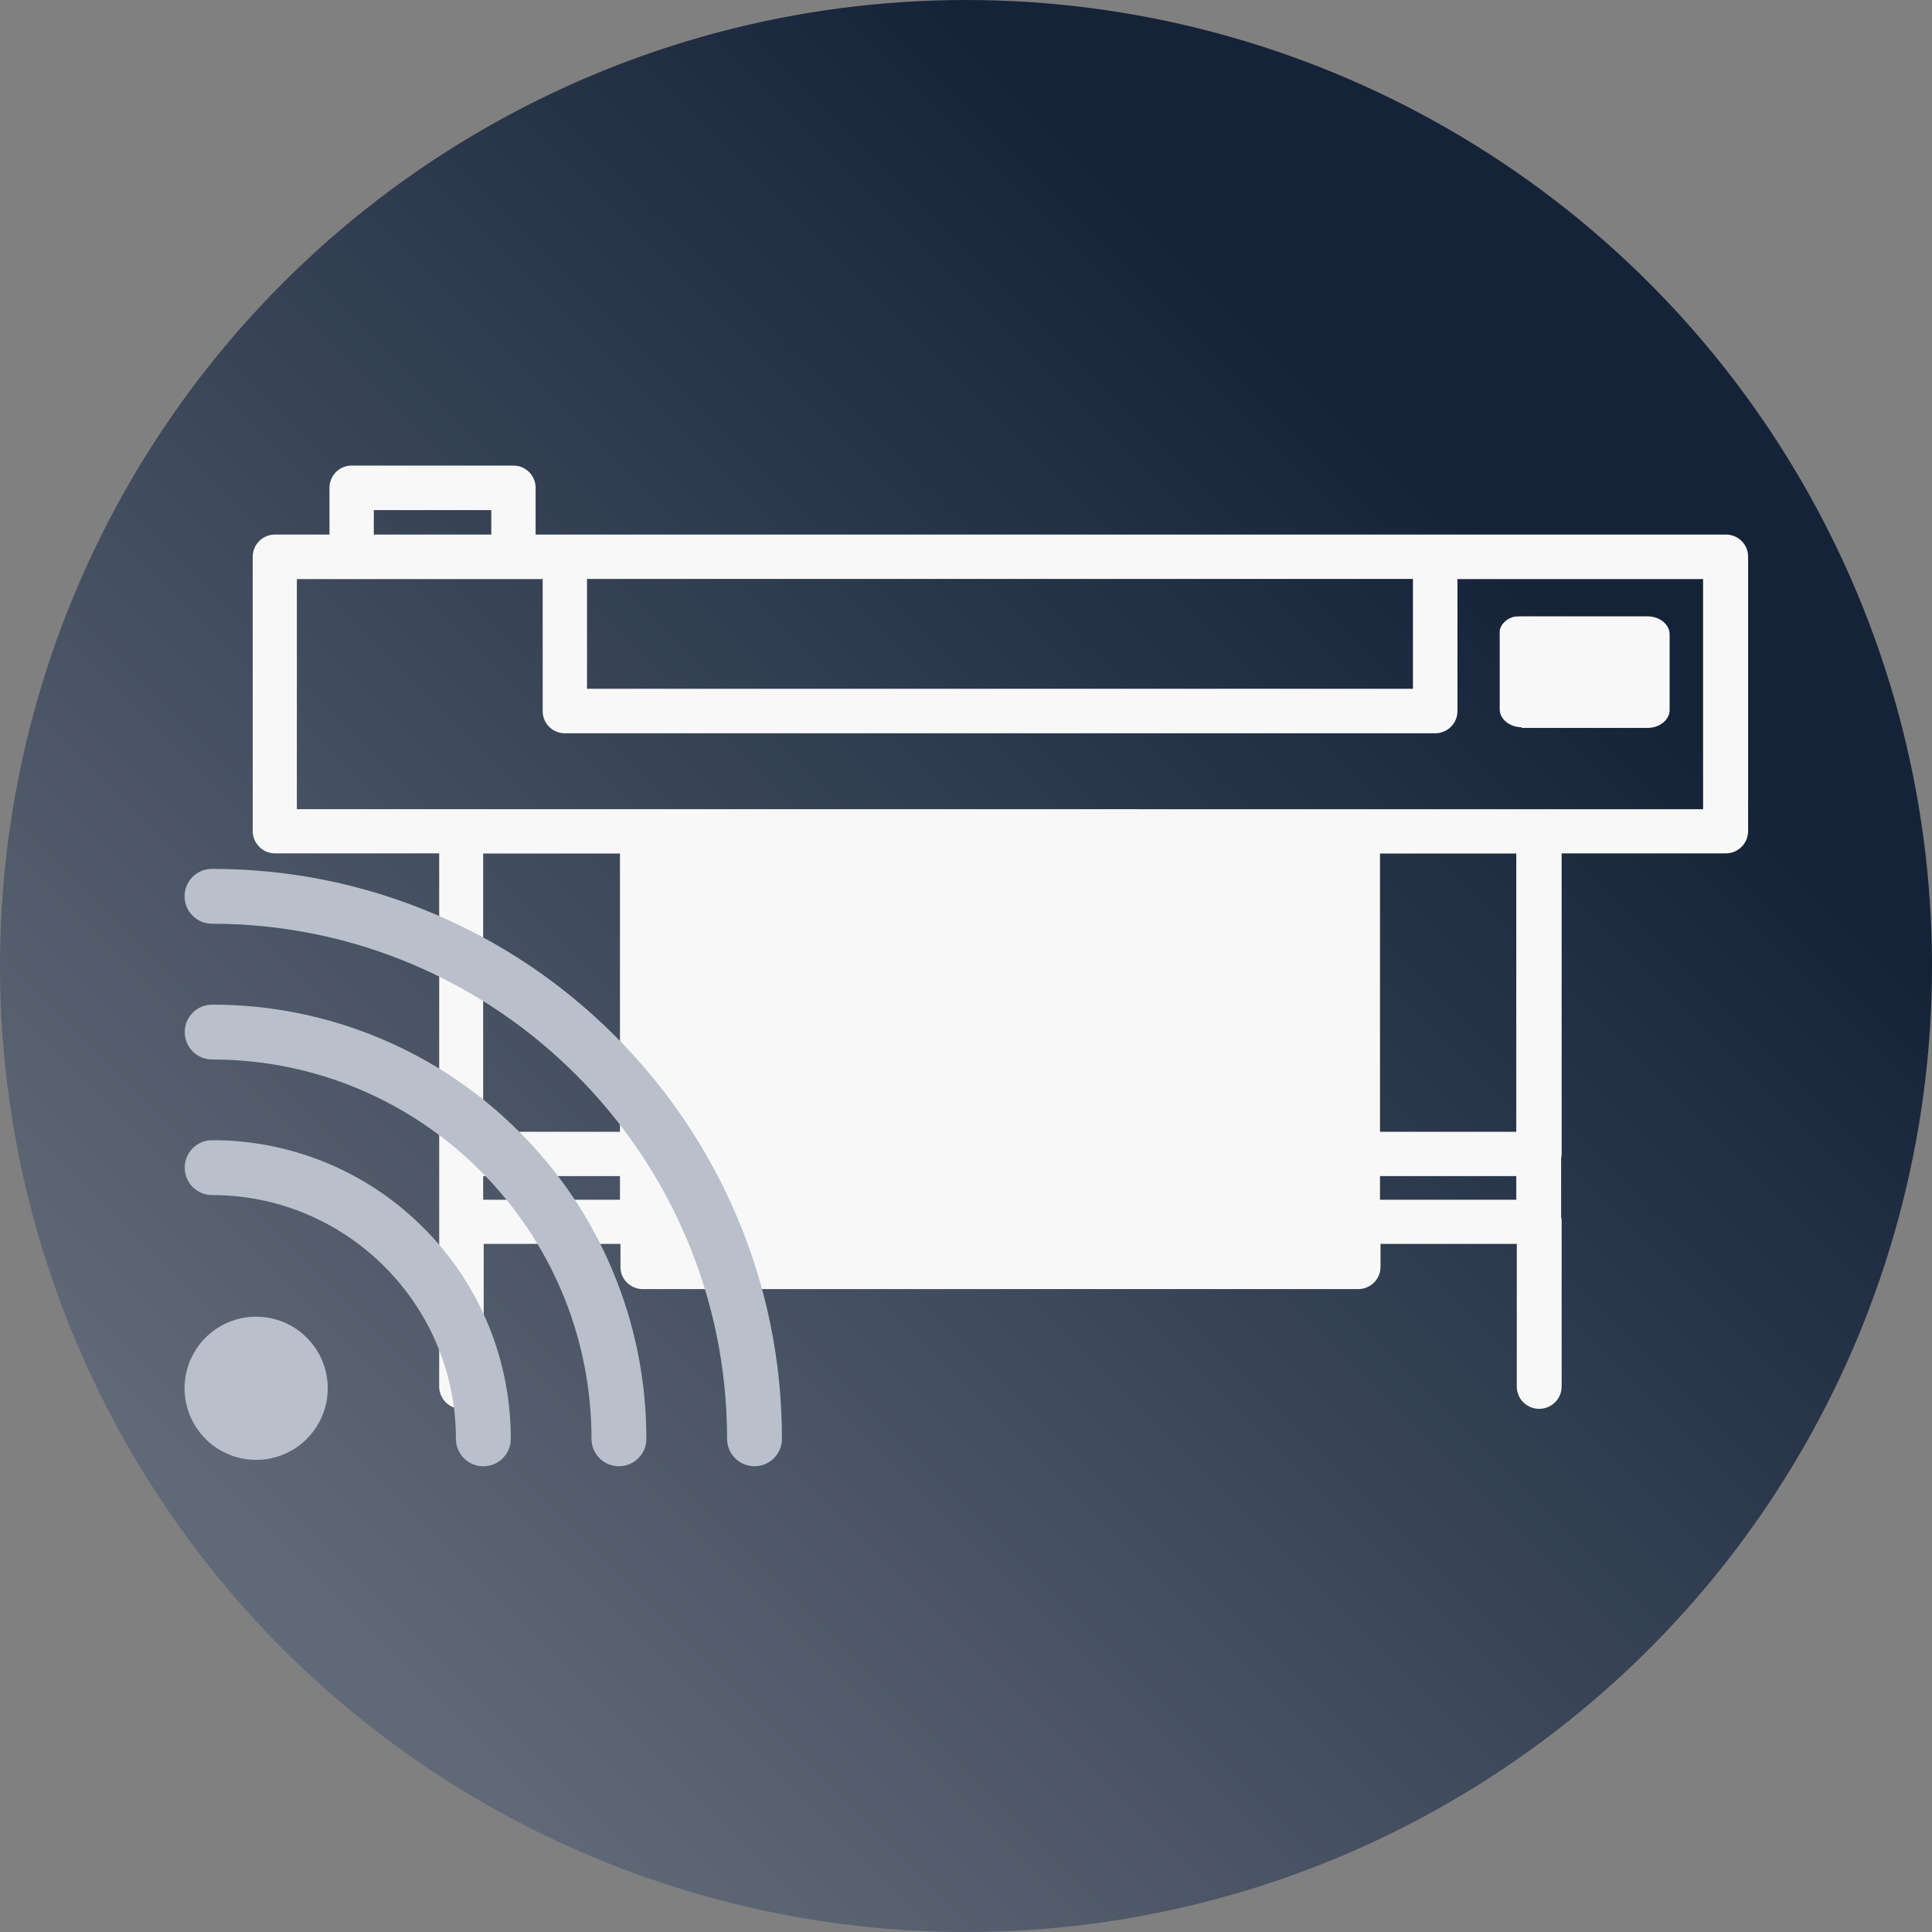 <svg xmlns="http://www.w3.org/2000/svg" id="Layer_1" data-name="Layer 1" viewBox="0 0 112 112"><rect x="0" y="0" width="112" height="112" fill="#808080" stroke="none"/><defs><linearGradient id="linear-gradient" x1="18.19" x2="84" y1="93.81" y2="28" gradientUnits="userSpaceOnUse"><stop offset="0" stop-color="#606977"/><stop offset="1" stop-color="#152339"/></linearGradient><style>.cls-1{fill:#b9c0cb}.cls-2{fill:#f8f8f8}.cls-3{fill:url(#linear-gradient)}</style></defs><circle cx="56" cy="56" r="56" class="cls-3"/><g><g><path d="M88.2 42.2h7.3c.71 0 1.29-.47 1.29-1.04v-4.39c0-.57-.57-1.04-1.29-1.04h-7.43s-.06 0-.09.01h-.12c-.03 0-.07.01-.1.02h-.01c-.02 0-.05.02-.07.02-.02 0-.04.01-.06.02-.01 0-.03.01-.04.02-.04.02-.07.03-.11.05-.02 0-.03.02-.05.03-.04.02-.07.05-.1.07s-.05.04-.08.07c-.02.02-.04.03-.05.05l-.06.06c-.01.02-.03.03-.04.05-.02.03-.04.05-.05.08v.01c-.01.02-.02.04-.04.07 0 0 0 .02-.01.02 0 .01-.01.03-.02.04v.02c0 .02-.01.04-.02.06 0 .01 0 .03-.01.04v4.58c0 .57.58 1.04 1.28 1.04Z" class="cls-2"/><path d="M100.01 30.99H31.05v-2.71c0-.71-.57-1.29-1.29-1.29h-9.38c-.71 0-1.28.58-1.28 1.29v2.71h-3.17c-.71 0-1.28.58-1.28 1.28v15.91c0 .19.04.38.12.54.06.13.15.25.25.36.23.24.56.39.92.39h9.52v30.91c0 .71.58 1.29 1.29 1.29s1.29-.58 1.29-1.29v-8.27h7.93v1.34c0 .71.58 1.28 1.29 1.28h41.48c.71 0 1.29-.58 1.29-1.28v-1.34h7.9v8.27c0 .71.57 1.29 1.29 1.29h.02c.71 0 1.29-.58 1.29-1.29v-9.56c0-.09 0-.18-.03-.26v-3.41c.02-.08.03-.17.03-.26V49.47h9.52c.71 0 1.29-.58 1.29-1.29V32.27c0-.71-.57-1.28-1.29-1.28Zm-65.98 2.57h47.88v6.37H34.03v-6.37Zm-12.36-3.99h6.81v1.42h-6.81v-1.42Zm14.27 39.98h-7.93v-1.37h7.93v1.37Zm0-3.94h-7.93V49.48h7.93v16.13Zm51.96 3.94H80v-1.37h7.9v1.37Zm0-3.94H80V49.48h7.9v16.13Zm10.82-18.7H17.21V33.57h14.25v7.66c0 .71.58 1.28 1.29 1.28H83.2c.71 0 1.29-.58 1.29-1.28v-7.66h14.24v13.34Z" class="cls-2"/></g><circle cx="14.85" cy="80.48" r="4.15" class="cls-1"/><path d="M28.02 85c-.88 0-1.59-.71-1.59-1.59 0-7.79-6.34-14.13-14.13-14.13-.88 0-1.59-.71-1.59-1.59s.71-1.59 1.59-1.59a17.226 17.226 0 0 1 12.24 5.07 17.226 17.226 0 0 1 5.07 12.24c0 .88-.71 1.59-1.59 1.59Z" class="cls-1"/><path d="M35.88 85c-.88 0-1.59-.71-1.59-1.59 0-12.13-9.87-21.99-21.99-21.99-.88 0-1.59-.71-1.59-1.59s.71-1.59 1.59-1.59c3.4 0 6.69.67 9.8 1.98 3 1.27 5.69 3.08 8 5.39 2.31 2.31 4.13 5 5.39 8 1.31 3.1 1.98 6.4 1.98 9.8 0 .88-.71 1.59-1.59 1.59Z" class="cls-1"/><path d="M43.74 85c-.88 0-1.59-.71-1.59-1.59 0-16.46-13.39-29.86-29.86-29.86-.88 0-1.59-.71-1.59-1.59s.71-1.59 1.59-1.59c4.46 0 8.78.87 12.86 2.6 3.93 1.66 7.47 4.05 10.5 7.08 3.03 3.03 5.41 6.57 7.08 10.5 1.72 4.07 2.6 8.4 2.6 12.86 0 .88-.71 1.59-1.59 1.59Z" class="cls-1"/></g></svg>